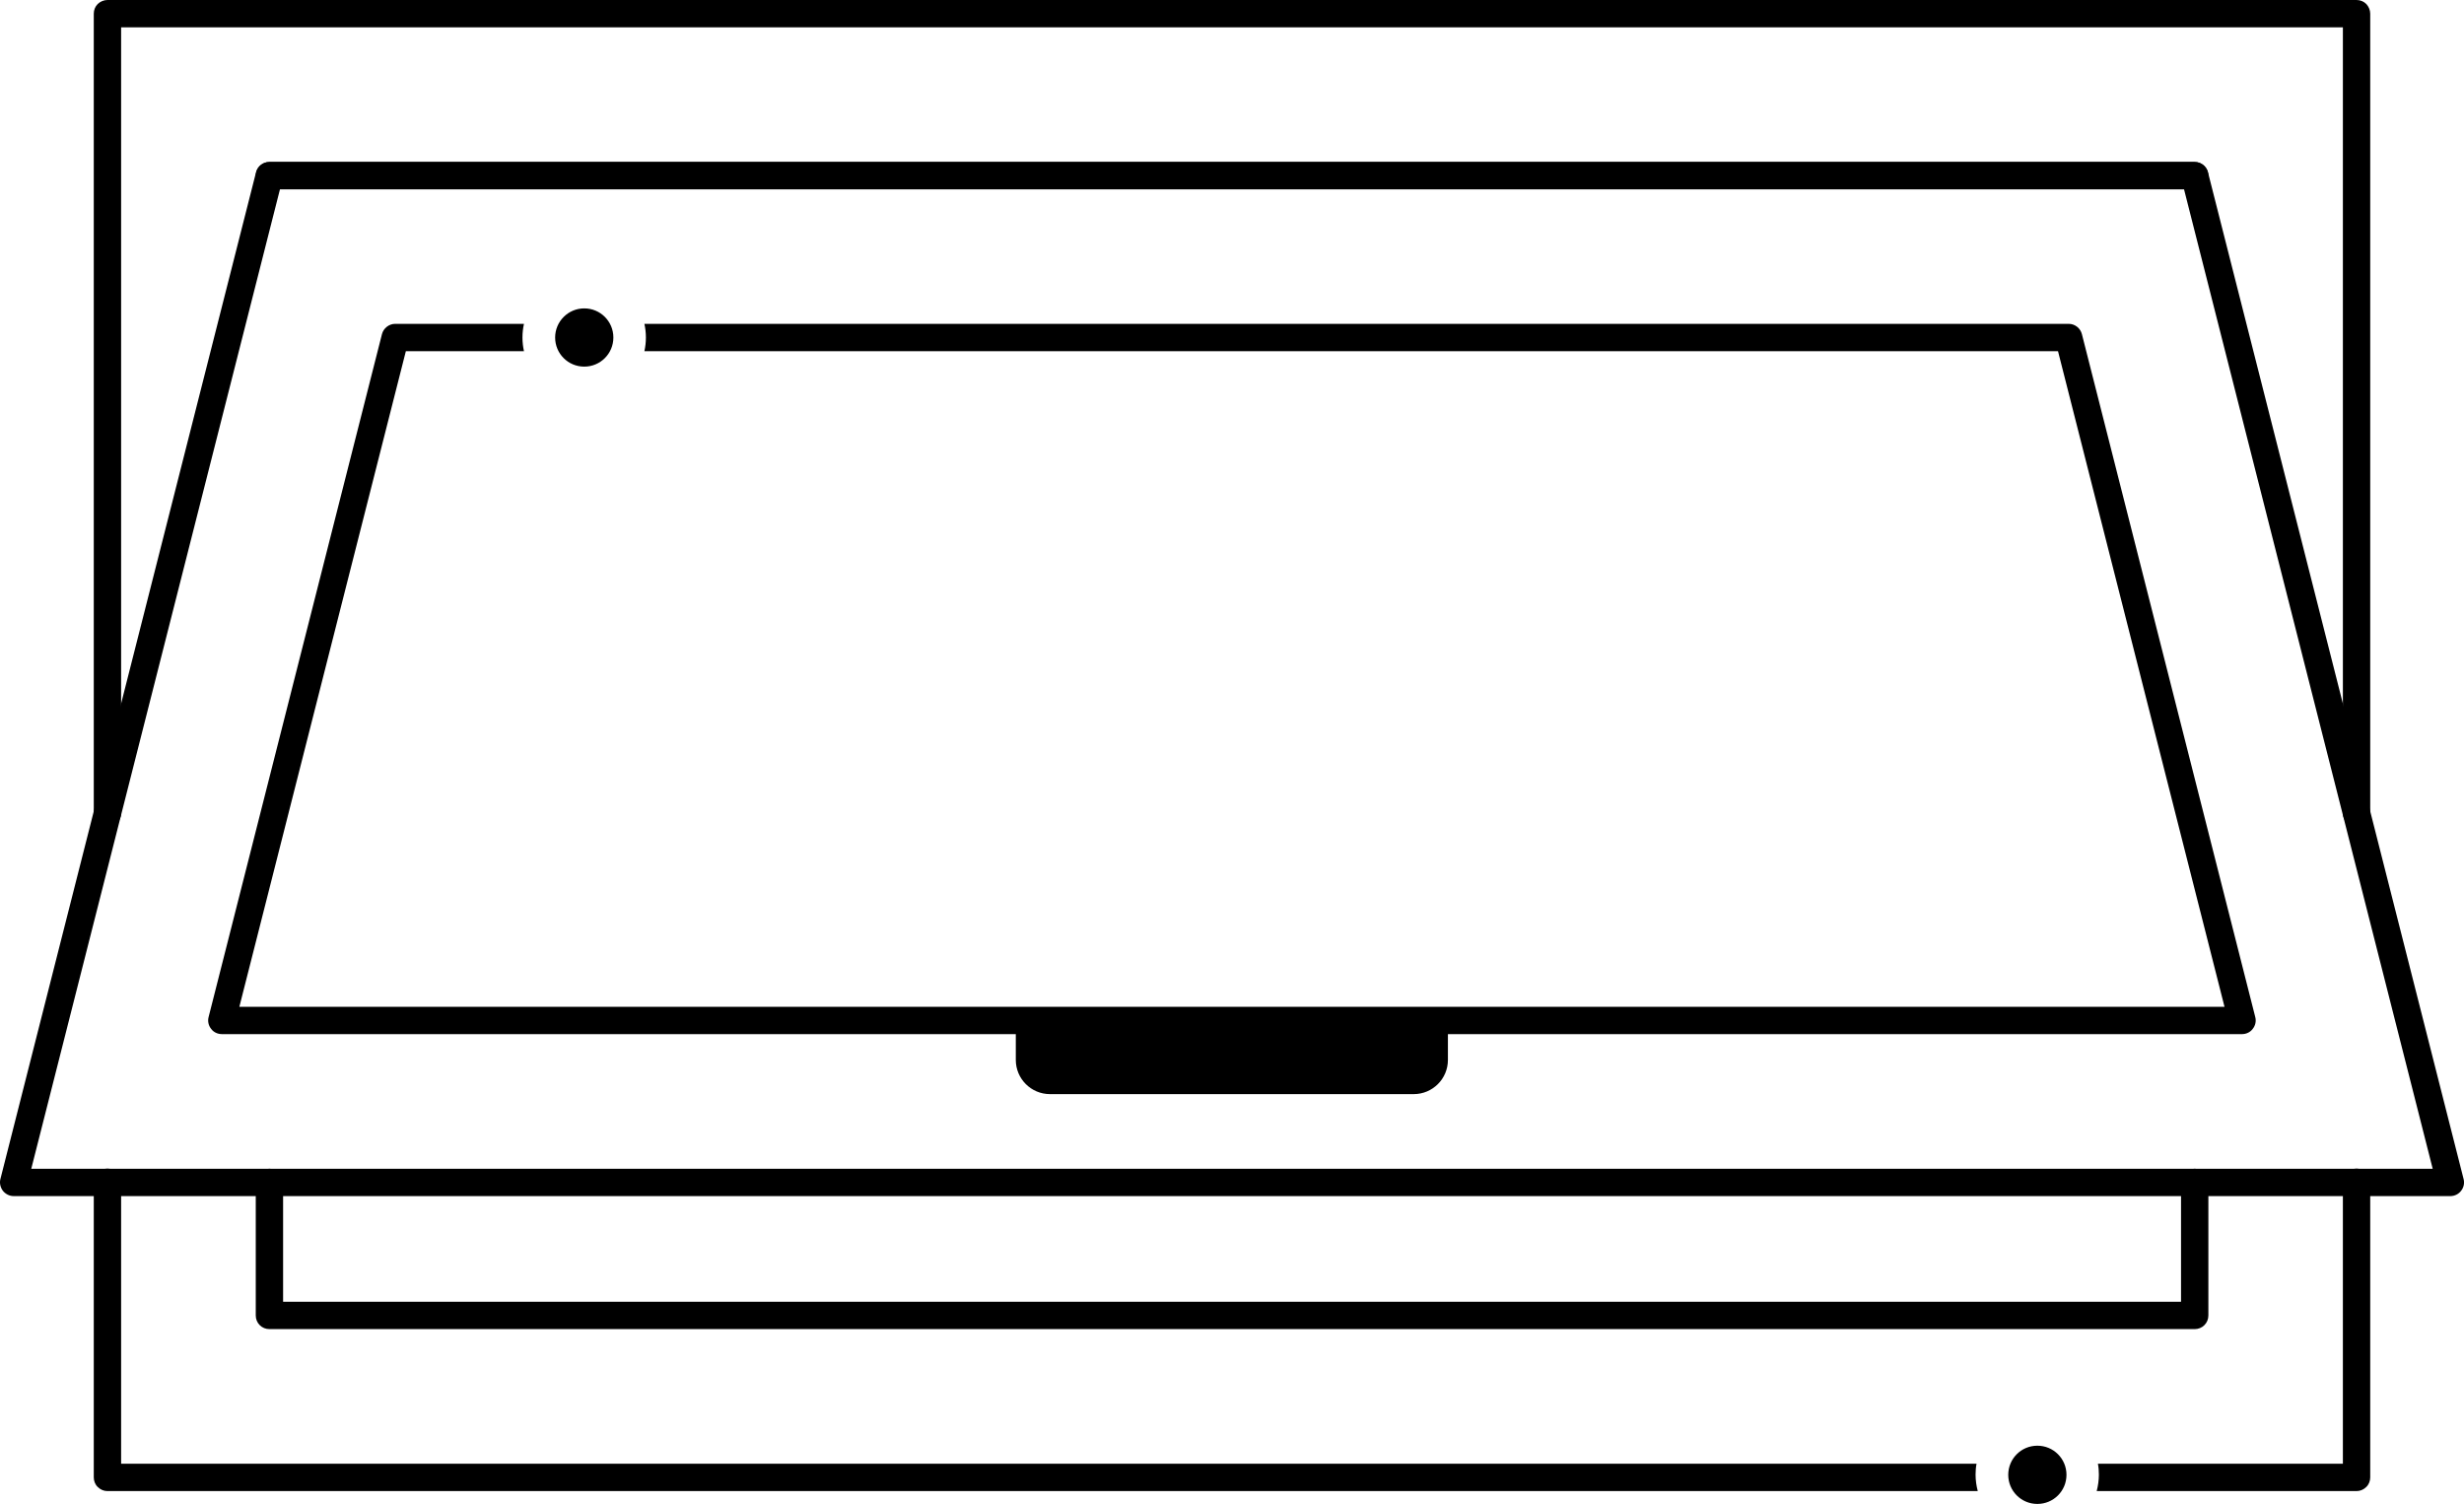 <svg viewBox="0 0 180.25 110.01" xmlns="http://www.w3.org/2000/svg" data-sanitized-data-name="Layer 2" data-name="Layer 2" id="Layer_2">
  <g data-sanitized-data-name="Layer 1" data-name="Layer 1" id="Layer_1-2">
    <g>
      <g>
        <path d="M8.86,59.49V2h162.53v57.49c0,.55.45,1,1,1s1-.45,1-1V1c0-.26-.11-.52-.29-.71-.19-.19-.44-.29-.71-.29H7.86c-.26,0-.52.11-.71.29-.19.19-.29.44-.29.71v58.49c0,.55.45,1,1,1s1-.45,1-1h0Z"></path>
        <path d="M144.52,107.88c0,.41.06.82.16,1.2H7.86c-.27,0-.52-.11-.71-.3-.19-.18-.29-.44-.29-.7v-21.59c0-.55.44-1,1-1s1,.45,1,1v20.59h135.73c-.05.26-.07.53-.07.8Z"></path>
        <path d="M173.39,86.49v21.59c0,.26-.1.52-.29.7-.19.19-.44.3-.71.3h-19.01c.1-.38.16-.79.16-1.2,0-.27-.02-.54-.07-.8h17.92v-20.59c0-.55.45-1,1-1s1,.45,1,1Z"></path>
        <path d="M160.55,11.85H19.71c-.55,0-1,.45-1,1s.45,1,1,1h140.84c.55,0,1-.45,1-1s-.45-1-1-1"></path>
        <path d="M159.55,86.5v8.73H20.71v-8.73c0-.55-.45-1-1-1s-1,.45-1,1v9.73c0,.27.1.52.29.71.19.19.44.29.71.29h140.84c.27,0,.52-.1.71-.29.19-.19.29-.44.29-.71v-9.73c0-.55-.45-1-1-1s-1,.45-1,1h0Z"></path>
        <path d="M1,86.5l.97.25L20.48,13.85h139.29l18.19,71.65H1v1l.97.25-.97-.25v1h178.25c.31,0,.6-.14.79-.39.19-.24.26-.56.18-.86l-18.7-73.65c-.11-.44-.51-.75-.97-.75H19.7c-.46,0-.86.31-.97.75L.03,86.25c-.08.3,0,.62.18.86.19.24.48.39.79.39v-1Z"></path>
        <path d="M164.8,75.26c-.18.25-.48.39-.78.39H16.23c-.31,0-.61-.14-.79-.39-.19-.24-.26-.56-.18-.86l12.68-49.95c.11-.44.52-.76.97-.76h9.42c-.07.32-.11.65-.11,1s.04.68.11,1h-8.64l-12.18,47.96h145.22l-12.18-47.96H47.14c.07-.32.11-.65.11-1s-.04-.68-.11-1h104.19c.46,0,.86.32.97.76l12.68,49.95c.08.3.01.62-.18.86Z"></path>
        <path d="M103.43,80.04h-26.62c-1.38,0-2.5-1.12-2.5-2.5v-2.9h31.61v2.9c0,1.38-1.12,2.5-2.5,2.5Z"></path>
      </g>
      <path d="M40.61,24.69c0-1.17.95-2.13,2.13-2.13s2.13.95,2.13,2.13-.95,2.13-2.13,2.13-2.13-.95-2.13-2.13Z"></path>
      <path d="M146.91,107.89c0-1.18.95-2.13,2.13-2.13s2.13.95,2.13,2.13-.95,2.13-2.13,2.13-2.13-.95-2.13-2.13Z"></path>
    </g>
  </g>
</svg>